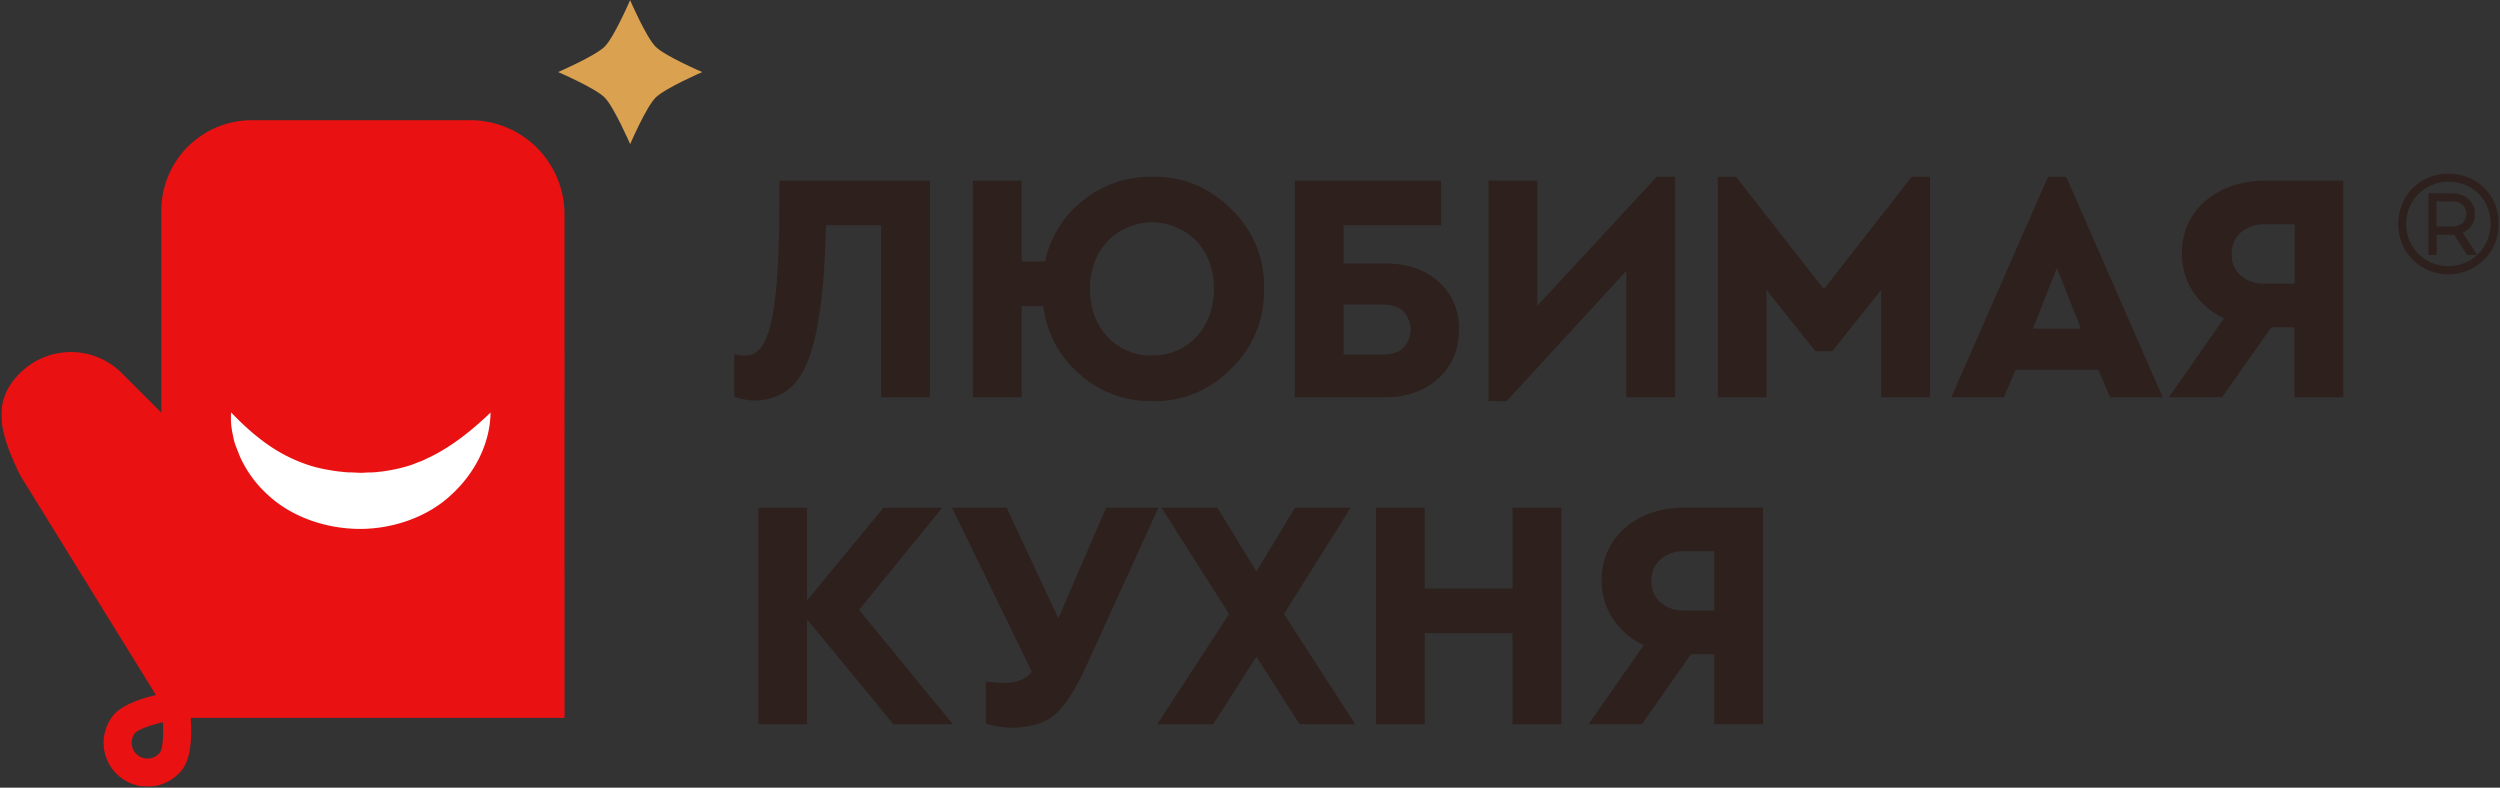 <svg xmlns="http://www.w3.org/2000/svg" width="876" height="276" fill="none" viewBox="0 0 876 276">
  <rect x="0" y="0" width="876" height="276" fill="#333333" stroke="none"/>
  <g clip-path="url(#a)">
    <mask id="b" width="986" height="413" x="-52" y="-58" maskUnits="userSpaceOnUse" style="mask-type:luminance">
      <path fill="#fff" d="M933.17-57.93H-51.94v412.77h985.11V-57.93Z"/>
    </mask>
    <g mask="url(#b)">
      <path fill="#E91111" d="M197.81 75.07a33 33 0 0 0-32.95-32.95H88.24a31.701 31.701 0 0 0-31.71 31.71v70.76l-13.85-13.84a25.225 25.225 0 0 0-27.496-5.472A25.225 25.225 0 0 0 7 130.75c-9.86 9.85-7.39 20.42 0 35.68l47.63 77.1c-5.39 1.27-12.33 3.6-15.26 7.52a15.381 15.381 0 0 0-2.907 11.402 15.374 15.374 0 0 0 27.527 7.018c3.14-4.21 3.23-12.31 2.83-17.94h131l-.01-176.46ZM56.12 263.59a5.562 5.562 0 0 1-7.76 1.11 5.543 5.543 0 0 1-1.12-7.76c.89-1.17 5-2.75 9.83-3.88.26 4.9-.08 9.34-1 10.53"/>
      <path fill="#2D201D" d="M286.21 115.23c1.79-8.8 2.87-21 3.19-36.29h19.34v60.27h17.09v-75.9h-52.7l-.07 14.63c-.23 16.79-1.29 29-3.17 36.29-1.79 7-4.61 10.36-8.62 10.36-.935.038-1.87-.029-2.79-.2l-1.22-.31v14.83l.64.24a19.447 19.447 0 0 0 6.75 1.18c5.7-.16 10.32-2.13 13.74-5.87s6-10 7.86-19.23m71.73-7.95h7.56a37.75 37.75 0 0 0 12.42 23.55 37.36 37.36 0 0 0 25.73 9.72h.9c10.24 0 19.26-3.83 26.82-11.39a37.52 37.52 0 0 0 11.49-27.91 37.041 37.041 0 0 0-11.44-27.92c-7.82-7.78-17.15-11.61-27.75-11.38a37.8 37.8 0 0 0-24.48 8.51 37.114 37.114 0 0 0-13.05 21.18h-8.2V63.31h-17.09v75.9h17.09v-31.93Zm45.73 17.3a20.558 20.558 0 0 1-15.58-6.51c-4.1-4.35-6.18-10-6.18-16.8 0-6.8 2.08-12.46 6.18-16.8a21.753 21.753 0 0 1 23.994-4.844 21.753 21.753 0 0 1 7.116 4.844c4.06 4.39 6.12 10 6.12 16.76 0 6.76-2.06 12.37-6.12 16.75a20.36 20.36 0 0 1-15.53 6.57m100.25 8.07c4.83-4.39 7.27-10.16 7.27-17.14s-2.43-12.56-7.22-16.81c-4.79-4.25-11-6.35-18.63-6.35h-14.59V78.94h34.17V63.31H453.7v75.9h31.68c7.54 0 13.79-2.22 18.58-6.59Zm-33.17-25.9h13.8c3.09 0 5.5.8 7.17 2.37a9.432 9.432 0 0 1 0 12.79c-1.67 1.57-4.08 2.37-7.17 2.37h-13.8v-17.53Zm99.08-11.8v44.29h17.09V61.96h-6.45l-41.83 45.19V63.3h-17.09v77.25h6.34l41.94-45.63Zm69.21 6.42L608.3 61.96h-6.39v77.25H619V101.6l17.14 21.47h5.88l17.14-21.47v37.61h17.09V61.96h-6.39l-30.78 39.38Zm84.88-39.38h-6.32l-33.91 77.25h18.39l4.14-9.64h29l4.14 9.64h18.4l-33.54-76.66-.3-.59Zm5.2 53.21h-16.83l8.41-21.32 8.42 21.32Zm43.65-44.79a23.455 23.455 0 0 0-8.24 18.55 23.773 23.773 0 0 0 4.27 13.84 26.105 26.105 0 0 0 10.47 8.75l-19.34 27.69h18.64l17.25-24.54H804v24.54h17.06v-75.9h-27c-8.64 0-15.78 2.38-21.2 7.07m12.33 11.11a12.11 12.11 0 0 1 8.42-2.89h10.44v20.78h-10.49a12.27 12.27 0 0 1-8.42-2.83 9.423 9.423 0 0 1-3.14-7.5 9.614 9.614 0 0 1 3.14-7.56m68.65.73h6.15l4.58 7.12H868l-5.06-7.81a6.805 6.805 0 0 0 2.77-2.07 7 7 0 0 0 1.46-4.45 6.691 6.691 0 0 0-2.29-5.31 8.701 8.701 0 0 0-5.9-1.94h-8.06v21.58h2.91l-.04-7.12Zm-.05-11.64h5.1a6.18 6.18 0 0 1 4.06 1.18 4.561 4.561 0 0 1 0 6.42 6.131 6.131 0 0 1-4.06 1.18h-5.1v-8.78Z"/>
      <path fill="#2D201D" d="M873.27 69.51a16.771 16.771 0 0 0-6.32-6.33 18.45 18.45 0 0 0-17.93 0 17.314 17.314 0 0 0-6.37 6.4 18.146 18.146 0 0 0 0 17.76 17.684 17.684 0 0 0 15.29 8.803 17.684 17.684 0 0 0 15.29-8.803 18.306 18.306 0 0 0 .05-17.86M858 63.71a15 15 0 0 1 7.53 1.92 14.095 14.095 0 0 1 5.27 5.27 15.45 15.45 0 0 1-.05 15 14.562 14.562 0 0 1-5.34 5.37 15.232 15.232 0 0 1-15 0 14.37 14.37 0 0 1-5.32-5.35 15.23 15.23 0 0 1 0-14.91 14.26 14.26 0 0 1 5.34-5.34 14.79 14.79 0 0 1 7.52-2M330.16 177.88H309.6l-26.79 32.52v-32.52h-17.08v75.9h17.08V217l30.26 36.78h20.8l-32.85-40.08 29.14-35.82Zm57.45 0-16.76 38.8-18.15-38.8h-19.12l28 57.53c-2.25 2.59-5.29 3.86-9.26 3.86a48.405 48.405 0 0 1-5.81-.33l-1.1-.13v14.73l.7.2a31.402 31.402 0 0 0 8.7 1.27c6.56-.15 11.6-1.76 15-4.79 3.4-3.03 6.7-8.15 10.25-15.61l25.84-56.73h-18.29Zm85.66 0H453.8l-13.57 22.39-13.67-22.39h-19.59l23.7 37.27-25.18 38.63h19.6l15.15-23.69 15.14 23.69h19.49l-24.96-38.63 23.36-37.27ZM530 206.22h-30.75v-28.34h-17.09v75.9h17.09v-31.93H530v31.93h17.08v-75.9H530v28.34Zm39.49-21.27a23.47 23.47 0 0 0-8.24 18.56 23.753 23.753 0 0 0 4.26 13.83 26.338 26.338 0 0 0 10.47 8.73l-19.33 27.68h18.64l17.25-24.53h8.14v24.53h17.09v-75.9h-27.08c-8.65 0-15.78 2.38-21.2 7.07m31.19 8.22v20.78h-10.44a12.291 12.291 0 0 1-8.43-2.83 9.46 9.46 0 0 1-3.14-7.5 9.592 9.592 0 0 1 3.15-7.56 12.11 12.11 0 0 1 8.42-2.89h10.44Z"/>
      <path fill="#DAA150" d="M220.76 0s5.64 13 8.93 16.33c3.29 3.33 16.37 8.92 16.37 8.92s-13 5.64-16.32 8.93c-3.32 3.29-8.93 16.33-8.93 16.33s-5.64-13-8.93-16.33c-3.29-3.33-16.32-8.93-16.32-8.93s13-5.63 16.32-8.92C215.2 13.04 220.81 0 220.81 0"/>
      <path fill="#fff" d="M171.89 144.48c-.12 10.68-5.29 21.12-13.71 28.85-8.37 7.9-20.55 12-32 12-11.25 0-23.4-3.78-32-11.63a40.525 40.525 0 0 1-10-13.48c-.54-1.27-1-2.54-1.51-3.81s-.81-2.58-1.06-3.92a27.206 27.206 0 0 1-.64-8c7.23 7.62 14.44 13.17 22 16.47a47.09 47.09 0 0 0 11.39 3.56c1.943.387 3.906.667 5.88.84a20.19 20.19 0 0 0 3 .17l3 .15c1 0 2-.11 3-.13a20.752 20.752 0 0 0 3-.17 50.956 50.956 0 0 0 5.79-.87 54.544 54.544 0 0 0 5.74-1.48c1-.3 1.84-.74 2.81-1.07.974-.332 1.92-.74 2.83-1.22 7.61-3.45 15-9 22.55-16.25"/>
    </g>
  </g>
  <defs>
    <clipPath id="a">
      <path fill="#fff" d="M.5 0h875.07v275.62H.5z"/>
    </clipPath>
  </defs>
</svg>

